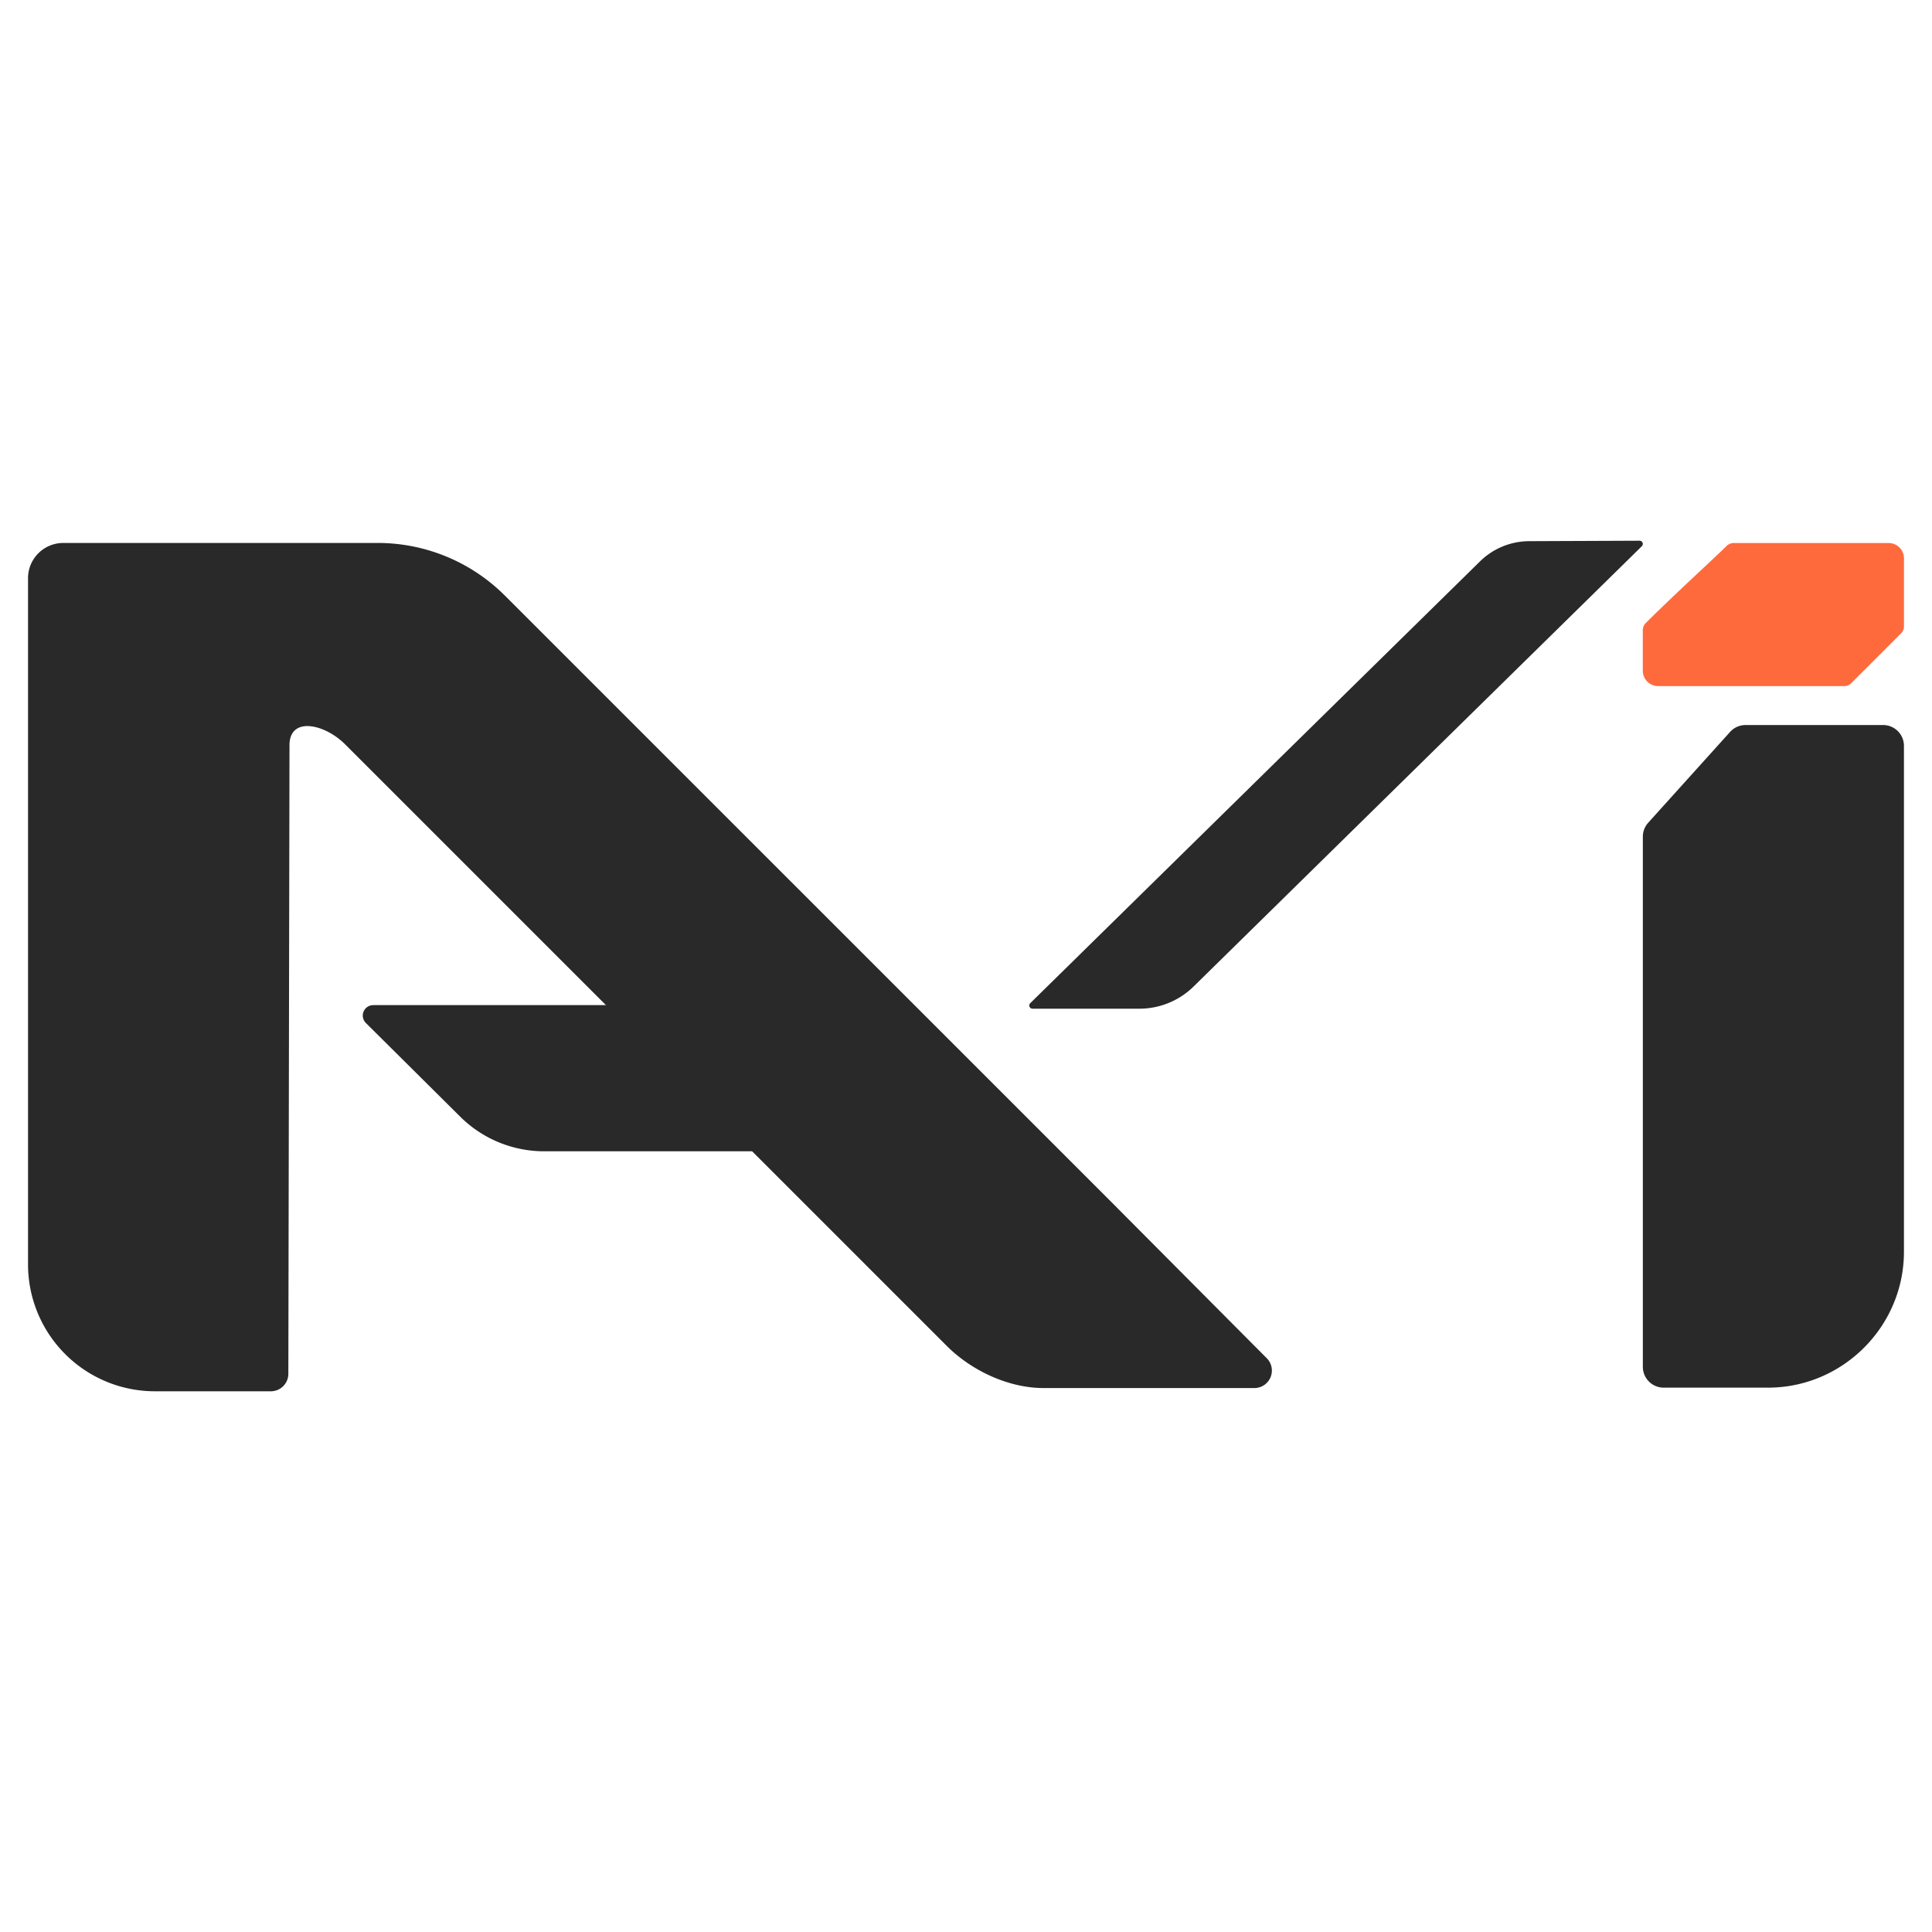 <svg xmlns="http://www.w3.org/2000/svg" viewBox="0 0 1500 1500"><defs><style>.cls-1{fill:#fff;}.cls-2{fill:#292929;}.cls-3{fill:#ff6a3d;}</style></defs><g id="Layer_2" data-name="Layer 2"><rect class="cls-1" x="-27.34" y="-26" width="1553.73" height="1553.73"/><path class="cls-2" d="M983.53,1054.53,868.24,938.66l-1.32-1.37L392,462.43a139.59,139.59,0,0,0-98.75-40.88H49.13a27.37,27.37,0,0,0-27.37,27.37V981.66a98.53,98.53,0,0,0,98.53,98.53h90a13.59,13.59,0,0,0,13.58-13.55l.89-488.12c.05-22.47,27.21-16.58,43.1-.7L735,1044.9c19.16,19.21,48,32.78,75.18,32.78H973.9A13.58,13.58,0,0,0,983.53,1054.53Z"/><path class="cls-2" d="M926.88,765.76l347.85-341.69a2.49,2.49,0,0,0-1.76-4.26l-85.73.35A54.78,54.78,0,0,0,1148.92,436L799.87,778.89a2.49,2.49,0,0,0,1.75,4.26h83A60.08,60.08,0,0,0,926.88,765.76Z"/><path class="cls-2" d="M422.5,893.86H741.18a8.11,8.11,0,0,0,5.57-14L668,805.58a92.5,92.5,0,0,0-63.47-25.2H289.78a8.11,8.11,0,0,0-5.72,13.86L357.32,867A92.49,92.49,0,0,0,422.5,893.86Z"/><path class="cls-3" d="M1466.36,421.61h-120.3a7.76,7.76,0,0,0-5.54,2.28c-8.68,8.67-40.26,37.36-62.77,59.87a7.8,7.8,0,0,0-2.28,5.54v31.49a11.88,11.88,0,0,0,11.87,11.88h144.48a7.83,7.83,0,0,0,5.56-2.31l38.55-38.54a7.87,7.87,0,0,0,2.31-5.57V433.48A11.88,11.88,0,0,0,1466.36,421.61Z"/><path class="cls-2" d="M1434.79,562.91h-79.56a16.18,16.18,0,0,0-12,5.35l-63.57,70.51a16.21,16.21,0,0,0-4.16,10.84v411.57a16.18,16.18,0,0,0,16.19,16.19h81c58,0,105.53-47.48,105.53-105.52V579.1A16.19,16.19,0,0,0,1462,562.91Z"/></g></svg>